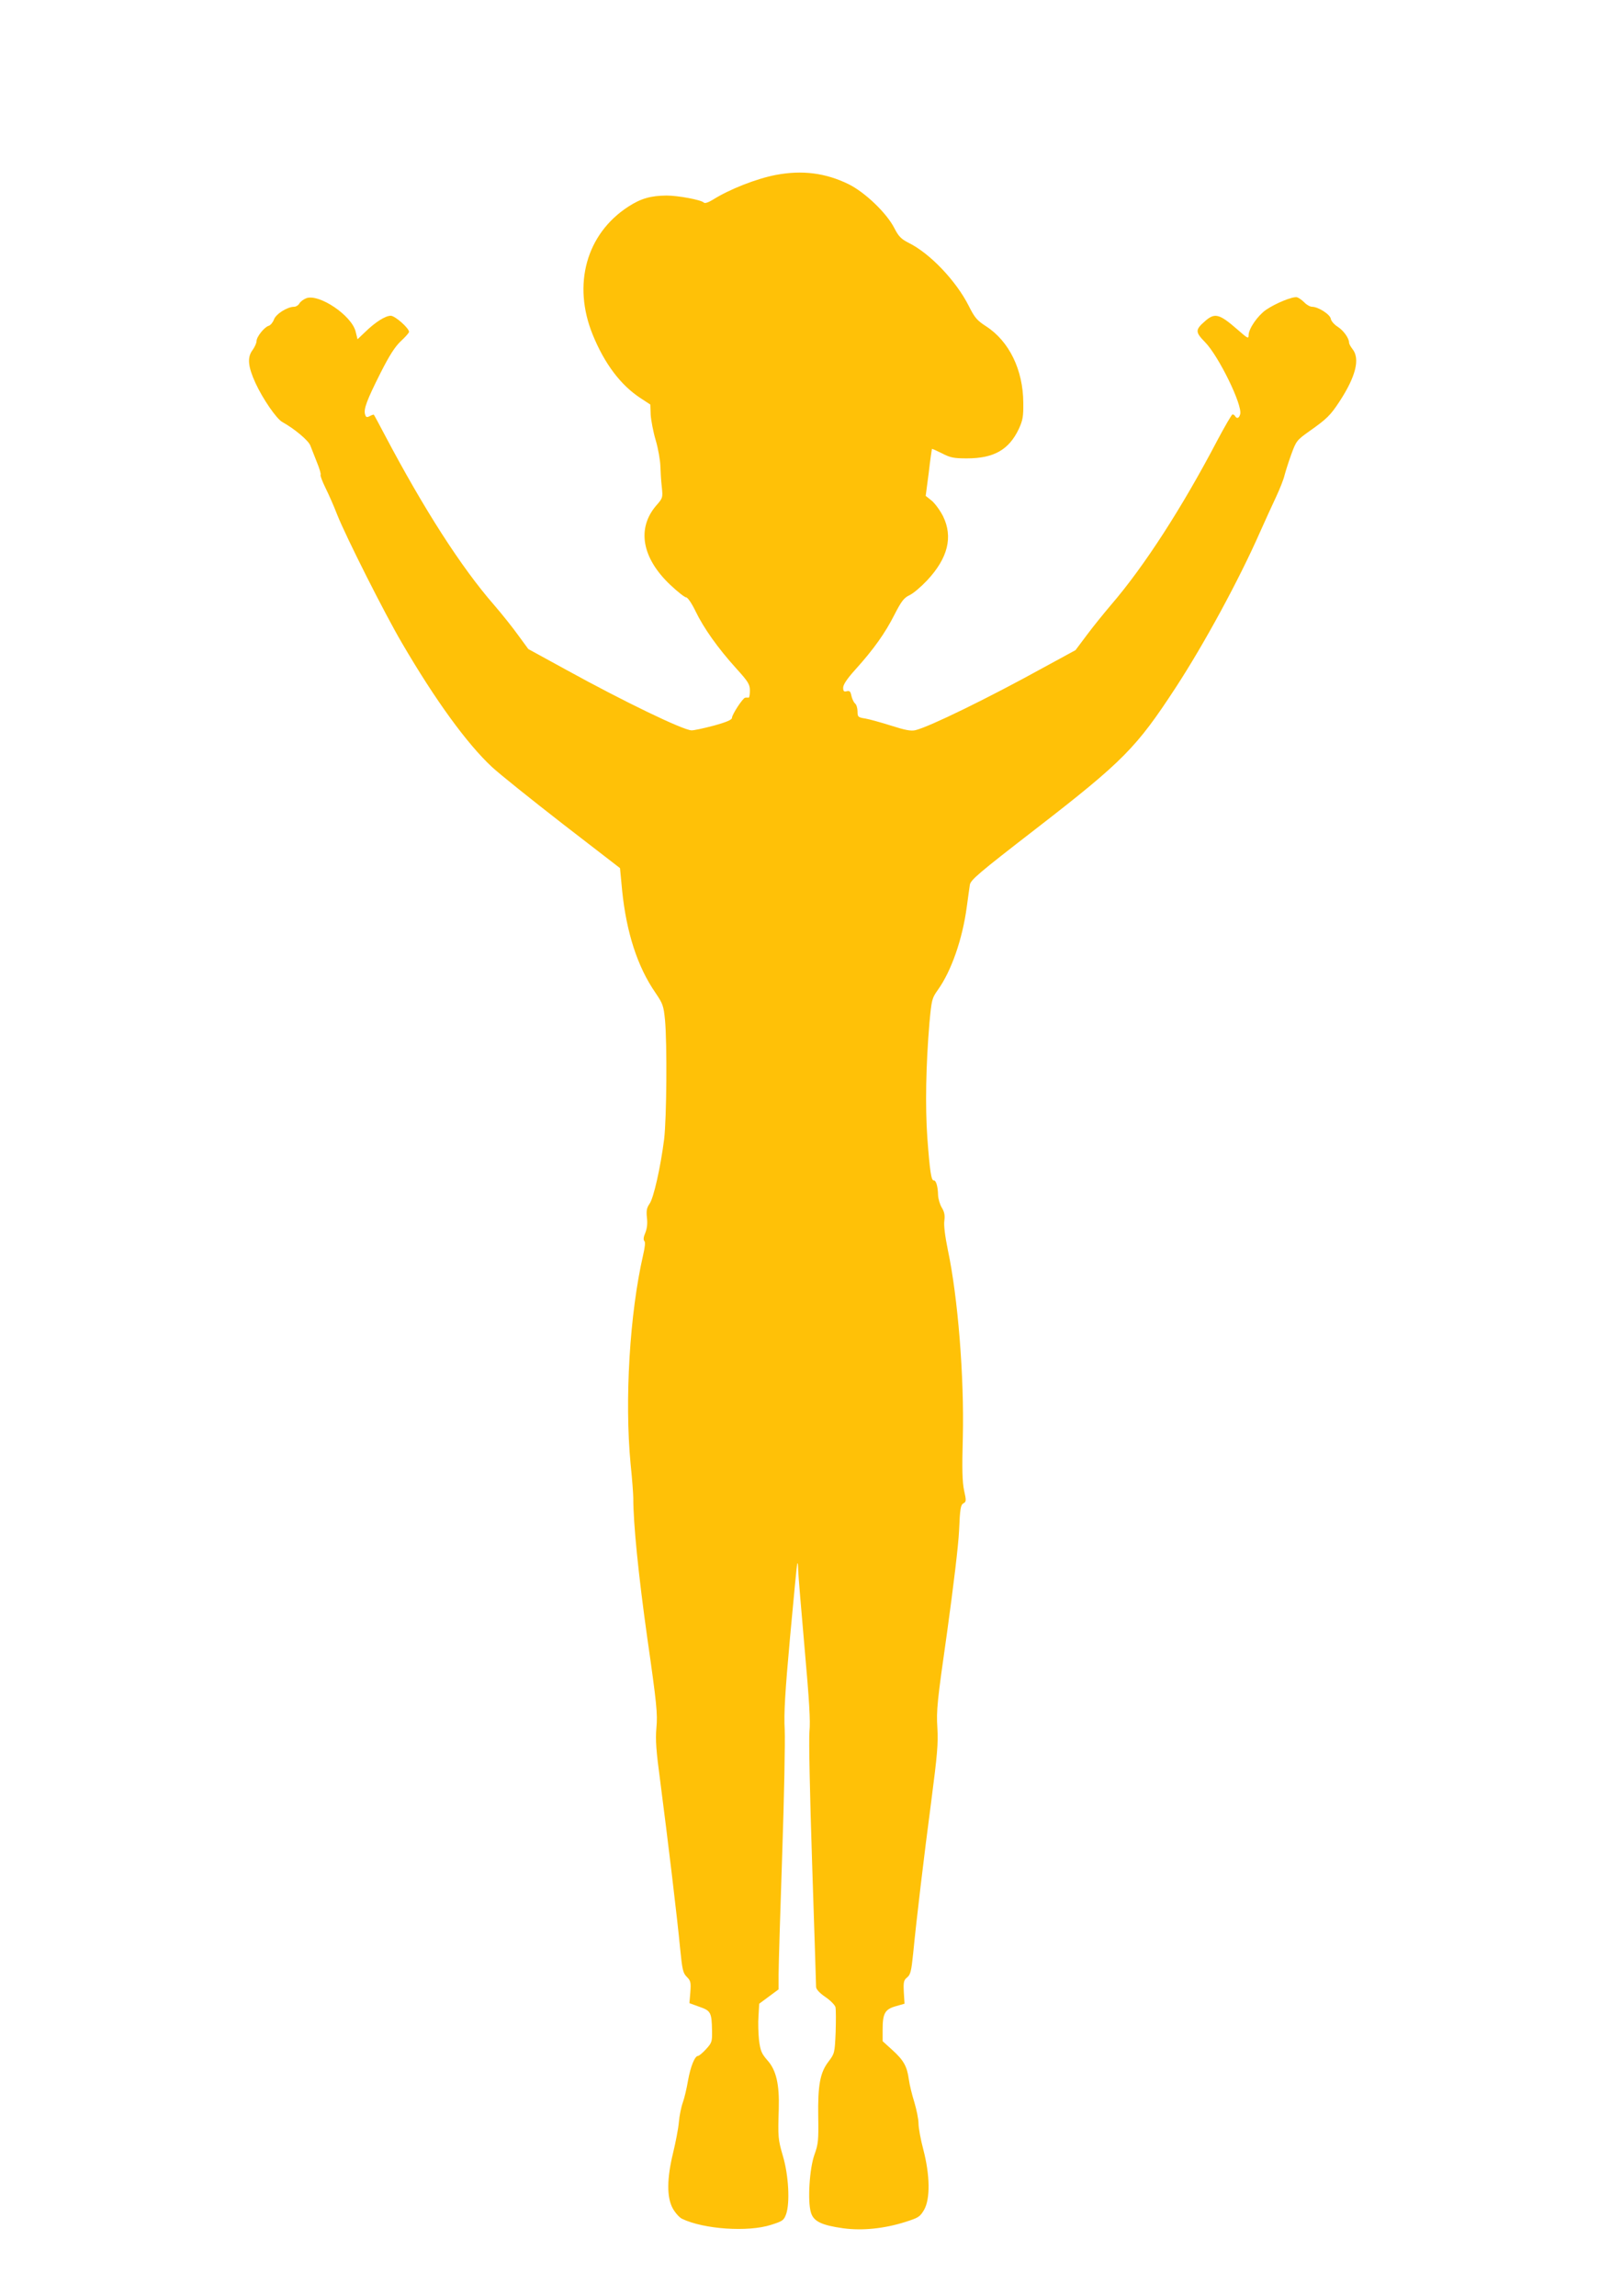 <?xml version="1.0" standalone="no"?>
<!DOCTYPE svg PUBLIC "-//W3C//DTD SVG 20010904//EN"
 "http://www.w3.org/TR/2001/REC-SVG-20010904/DTD/svg10.dtd">
<svg version="1.0" xmlns="http://www.w3.org/2000/svg"
 width="898pt" height="1280pt" viewBox="0 0 898 1280"
 preserveAspectRatio="xMidYMid meet">
<g transform="translate(0,1280) scale(0.1,-0.1)"
fill="#ffc107" stroke="none">
<path d="M4325 11825 c-109 -21 -259 -80 -351 -138 -26 -16 -45 -22 -51 -16
-15 15 -143 39 -208 39 -88 -1 -142 -16 -213 -62 -234 -152 -312 -434 -198
-714 66 -162 156 -281 266 -353 l55 -36 2 -57 c2 -30 14 -95 28 -142 14 -47
25 -112 26 -144 1 -31 4 -84 8 -117 6 -59 6 -61 -32 -104 -108 -127 -79 -291
78 -440 41 -39 82 -71 90 -71 8 0 31 -33 52 -77 46 -95 124 -205 226 -318 69
-76 77 -90 77 -125 0 -22 -3 -39 -7 -39 -5 1 -13 1 -19 0 -13 -1 -74 -94 -74
-113 0 -10 -32 -24 -102 -43 -57 -15 -112 -27 -124 -26 -48 2 -374 159 -699
338 l-210 115 -55 75 c-30 42 -91 119 -137 172 -183 210 -390 533 -608 946
-32 61 -59 111 -61 113 -1 2 -11 -1 -22 -7 -17 -9 -22 -8 -27 9 -9 29 9 78 86
231 50 99 81 147 114 178 25 23 45 46 45 51 0 21 -78 90 -102 90 -30 0 -87
-36 -144 -92 l-41 -39 -11 44 c-23 89 -202 210 -274 185 -16 -6 -33 -19 -39
-29 -5 -10 -19 -19 -30 -19 -37 0 -101 -40 -112 -71 -6 -16 -19 -32 -29 -35
-25 -7 -68 -62 -68 -85 0 -11 -10 -33 -22 -50 -31 -41 -26 -92 16 -184 41 -89
117 -199 149 -217 70 -39 147 -104 157 -132 7 -17 23 -59 37 -94 14 -34 23
-65 20 -69 -3 -3 9 -35 27 -72 18 -36 48 -104 66 -151 49 -123 265 -552 361
-715 185 -317 362 -561 502 -691 41 -38 218 -180 393 -316 l320 -247 12 -126
c24 -233 85 -423 185 -568 42 -62 46 -73 54 -154 12 -134 9 -544 -5 -663 -20
-157 -59 -331 -82 -361 -15 -22 -18 -37 -14 -76 4 -32 1 -60 -9 -85 -10 -23
-12 -39 -5 -46 6 -6 3 -34 -7 -77 -75 -327 -104 -808 -70 -1165 9 -85 15 -171
15 -190 0 -143 28 -423 78 -780 53 -368 58 -425 51 -500 -6 -69 -2 -126 22
-305 40 -307 95 -764 110 -925 12 -120 16 -138 37 -159 22 -22 24 -31 20 -86
l-5 -61 55 -20 c64 -22 69 -31 71 -134 1 -61 -1 -67 -34 -103 -18 -20 -39 -37
-44 -37 -18 0 -42 -59 -56 -138 -7 -42 -20 -97 -29 -122 -9 -25 -19 -74 -22
-110 -3 -36 -18 -112 -32 -170 -35 -143 -36 -248 -2 -310 14 -25 37 -51 52
-58 121 -58 366 -75 495 -34 66 21 72 25 85 60 22 63 14 217 -18 324 -27 94
-28 104 -23 263 4 135 -14 215 -62 269 -34 39 -40 53 -48 113 -4 37 -6 99 -3
136 l4 68 54 40 54 40 0 82 c0 45 9 345 20 667 11 321 17 636 14 700 -5 89 2
207 30 515 20 220 38 405 40 410 3 6 5 -11 5 -37 1 -26 17 -222 36 -436 26
-292 33 -407 27 -463 -4 -44 2 -344 15 -739 12 -366 22 -674 22 -686 1 -13 19
-33 51 -55 28 -19 53 -44 57 -57 3 -13 3 -77 1 -141 -5 -115 -6 -118 -40 -163
-47 -61 -60 -132 -57 -311 2 -127 0 -149 -21 -207 -28 -78 -39 -259 -20 -322
14 -50 59 -72 182 -89 104 -14 227 -2 346 36 72 23 80 28 103 67 35 61 33 193
-4 335 -15 56 -27 122 -27 146 0 24 -11 77 -23 118 -13 41 -27 98 -31 128 -10
73 -29 107 -92 164 l-54 49 0 66 c0 89 13 112 73 129 l49 14 -4 65 c-3 57 0
67 19 82 18 15 23 34 33 132 19 195 59 531 101 850 34 261 39 320 34 410 -6
95 -1 146 54 530 35 253 63 483 67 568 5 122 9 144 24 152 16 9 17 14 4 72
-10 48 -12 118 -7 298 8 332 -27 778 -84 1045 -15 74 -23 135 -19 161 4 30 0
49 -14 72 -11 18 -20 49 -21 70 -1 48 -11 83 -24 82 -14 -1 -22 50 -36 240
-12 173 -8 401 12 640 12 128 14 136 46 181 76 106 138 284 162 464 7 50 14
104 17 122 4 28 45 63 372 316 483 374 557 450 774 782 159 243 355 604 472
870 27 61 67 148 89 195 22 47 43 101 47 120 5 19 21 71 37 115 28 77 31 81
101 131 98 69 118 89 168 165 91 139 116 238 74 292 -11 14 -20 30 -20 37 0
25 -32 69 -64 89 -19 12 -36 32 -38 44 -3 24 -70 67 -104 67 -11 0 -31 11 -43
24 -13 13 -31 26 -41 29 -23 6 -119 -33 -173 -70 -46 -32 -97 -105 -97 -141 0
-22 -5 -19 -62 31 -102 89 -127 95 -182 46 -54 -47 -54 -60 1 -116 75 -76 210
-351 196 -402 -6 -22 -18 -27 -28 -11 -3 6 -10 10 -15 10 -4 0 -42 -65 -84
-144 -196 -374 -407 -702 -594 -919 -39 -46 -100 -121 -134 -167 l-63 -84
-180 -98 c-308 -170 -636 -330 -712 -348 -25 -6 -57 0 -135 25 -57 18 -122 36
-145 40 -40 6 -43 9 -43 40 0 18 -6 38 -14 44 -7 6 -16 25 -20 42 -5 25 -10
30 -26 26 -16 -4 -20 0 -20 20 0 17 22 50 69 102 101 112 165 202 217 305 39
76 53 94 85 109 21 10 64 47 97 82 116 124 145 242 89 357 -16 32 -44 70 -62
86 l-35 28 17 129 c8 72 17 131 18 133 1 1 26 -10 56 -25 46 -24 65 -28 139
-28 150 0 234 48 289 164 22 48 26 69 25 146 -1 184 -79 343 -207 426 -51 33
-64 48 -97 114 -70 139 -216 293 -336 352 -41 21 -55 35 -79 82 -43 84 -164
200 -256 245 -127 62 -257 79 -404 51z"/>
</g>
</svg>
